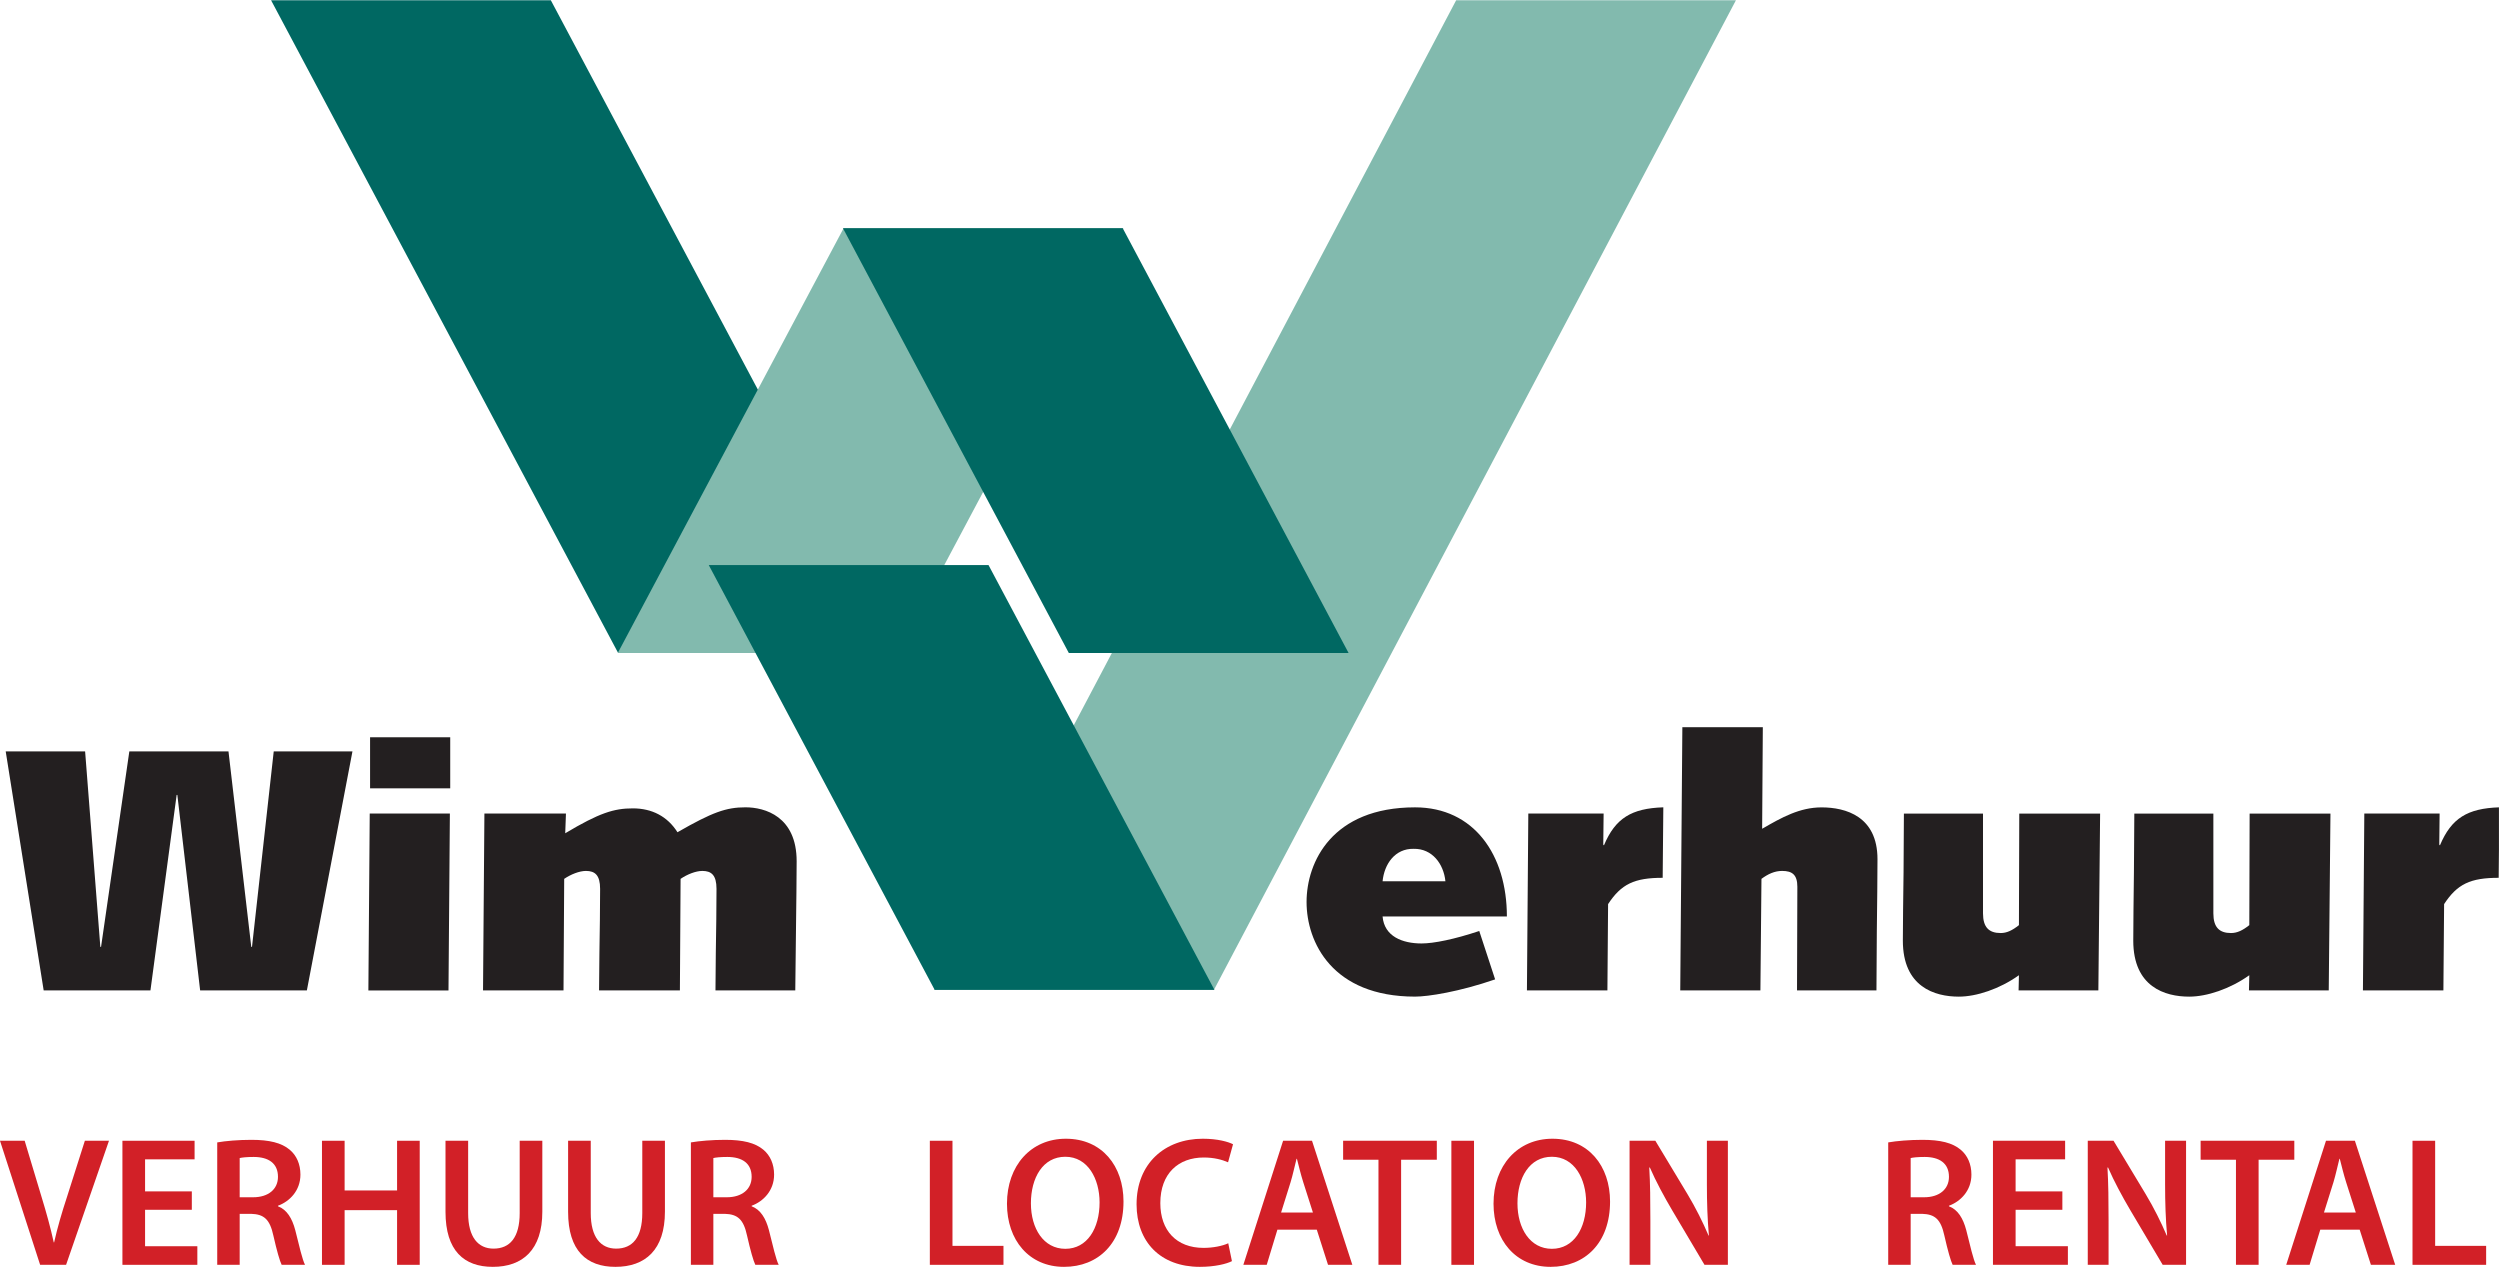 <?xml version="1.0" encoding="UTF-8" standalone="no"?>
<!-- Created with Inkscape (http://www.inkscape.org/) -->

<svg
   version="1.1"
   id="svg2"
   width="386.733"
   height="195.973"
   viewBox="0 0 386.733 195.973"
   sodipodi:docname="Logo_WimVerhuur 2018.eps"
   xmlns:inkscape="http://www.inkscape.org/namespaces/inkscape"
   xmlns:sodipodi="http://sodipodi.sourceforge.net/DTD/sodipodi-0.dtd"
   xmlns="http://www.w3.org/2000/svg"
   xmlns:svg="http://www.w3.org/2000/svg">
  <defs
     id="defs6">
    <clipPath
       clipPathUnits="userSpaceOnUse"
       id="clipPath32">
      <path
         d="M 0,0 H 2900 V 1470 H 0 Z"
         id="path30" />
    </clipPath>
    <clipPath
       clipPathUnits="userSpaceOnUse"
       id="clipPath38">
      <path
         d="M 6.66,313.602 H 2900.48 V 1469.84 H 6.66 Z"
         id="path36" />
    </clipPath>
  </defs>
  <sodipodi:namedview
     id="namedview4"
     pagecolor="#ffffff"
     bordercolor="#000000"
     borderopacity="0.25"
     inkscape:showpageshadow="2"
     inkscape:pageopacity="0.0"
     inkscape:pagecheckerboard="0"
     inkscape:deskcolor="#d1d1d1" />
  <g
     id="g8"
     inkscape:groupmode="layer"
     inkscape:label="ink_ext_XXXXXX"
     transform="matrix(1.333,0,0,-1.333,0,195.973)">
    <g
       id="g10"
       transform="scale(0.1)">
      <path
         d="M 314.59,1469.84 717.387,712.336 H 1042.04 L 639.242,1469.84 H 314.59"
         style="fill:#006862;fill-opacity:1;fill-rule:nonzero;stroke:none"
         id="path12" />
      <path
         d="M 979.031,1205.35 716.895,712.336 h 324.655 l 262.14,493.014 H 979.031"
         style="fill:#82baae;fill-opacity:1;fill-rule:nonzero;stroke:none"
         id="path14" />
      <path
         d="M 1689.85,1469.84 1084.15,321.469 h 324.63 l 605.74,1148.371 h -324.67"
         style="fill:#82baae;fill-opacity:1;fill-rule:nonzero;stroke:none"
         id="path16" />
      <path
         d="M 822.504,814.406 1084.66,321.469 h 324.66 L 1147.16,814.406 H 822.504"
         style="fill:#006862;fill-opacity:1;fill-rule:nonzero;stroke:none"
         id="path18" />
      <path
         d="M 1302.9,1205.35 1565.04,712.336 H 1240.38 L 978.223,1205.35 H 1302.9"
         style="fill:#006862;fill-opacity:1;fill-rule:nonzero;stroke:none"
         id="path20" />
      <path
         d="M 317.66,598.172 292.449,371.301 h -0.847 l -26.45,226.871 H 150.09 L 117.27,371.301 h -0.829 L 98.773,598.172 H 6.621 L 50.684,320.801 H 174.59 L 205,547.668 h 0.809 l 26.449,-226.867 h 123.863 l 52.902,277.371 H 317.66"
         style="fill:#231f20;fill-opacity:1;fill-rule:nonzero;stroke:none"
         id="path22" />
      <path
         d="m 429.469,555.293 h 93.011 v 59.316 H 429.469 Z M 429.063,526.051 427.5,320.762 h 92.973 l 1.601,205.289 h -93.011"
         style="fill:#231f20;fill-opacity:1;fill-rule:nonzero;stroke:none"
         id="path24" />
      <g
         id="g26">
        <g
           id="g28"
           clip-path="url(#clipPath32)">
          <g
             id="g34"
             clip-path="url(#clipPath38)">
            <path
               d="m 562.164,526.051 h 94.613 l -0.832,-22.879 c 39.68,23.672 56.516,28.887 78.543,28.887 22.032,0 40.102,-9.25 51.719,-27.704 40.508,23.274 56.508,28.926 78.965,28.926 22.418,0 59.344,-10.472 59.344,-62.597 0,-18.012 -0.422,-50.063 -0.809,-81.754 l -0.785,-68.129 h -92.613 l 0.382,43.269 c 0.426,26.078 0.813,52.52 0.813,74.571 0,16.039 -5.984,20.82 -16.449,20.82 -7.61,0 -17.606,-3.992 -25.231,-9.199 l -0.793,-129.461 h -93.812 l 0.406,43.269 c 0.426,26.078 0.809,52.52 0.809,74.571 0,16.039 -6.012,20.82 -16.45,20.82 -7.605,0 -17.601,-3.992 -25.226,-9.199 l -0.793,-129.461 h -93.399 l 1.598,205.25"
               style="fill:#231f20;fill-opacity:1;fill-rule:nonzero;stroke:none"
               id="path40" />
            <path
               d="m 1716.66,389.762 c -28.83,-9.653 -52.9,-14.473 -66.93,-14.473 -22.05,0 -43.28,8.02 -45.26,31.301 h 144.26 c 0,71.328 -38.08,126.652 -106.59,126.652 -96.2,0 -125.88,-63.347 -125.88,-109.851 0,-46.52 29.68,-109.789 125.88,-109.789 15.24,0 51.28,5.617 92.94,20 z m -112.19,57.687 c 1.98,20 14.39,38.094 36.06,37.66 21.63,0.434 34.87,-17.66 36.86,-37.66 h -72.92"
               style="fill:#231f20;fill-opacity:1;fill-rule:nonzero;stroke:none"
               id="path42" />
            <path
               d="m 1773.59,526.051 h 87.39 l -0.41,-36.078 0.79,-0.832 c 13.23,31.652 32.08,42.918 68.91,44.14 l -0.75,-81.801 c -32.88,0 -48.09,-7.23 -63.35,-30.511 l -0.79,-100.168 h -93.39 l 1.6,205.25"
               style="fill:#231f20;fill-opacity:1;fill-rule:nonzero;stroke:none"
               id="path44" />
            <path
               d="m 1952.36,626.227 h 93.38 l -0.79,-117.84 c 22.8,13.195 43.68,24.816 68.92,24.816 28.09,0 64.93,-10.394 64.93,-60.105 0,-20.469 -0.4,-52.52 -0.77,-84.168 l -0.42,-68.129 h -92.19 l 0.39,120.25 c 0,14.027 -6.01,18.41 -17.63,18.41 -8.81,0 -16.43,-3.59 -24.02,-9.199 l -1.22,-129.461 h -93.03 l 2.45,305.426"
               style="fill:#231f20;fill-opacity:1;fill-rule:nonzero;stroke:none"
               id="path46" />
            <path
               d="m 2435.13,320.801 h -92.58 l 0.4,17.621 c -22.44,-16 -49.32,-24.852 -69.75,-24.852 -28.01,0 -64.95,11.219 -64.95,64.918 0,20.082 0.42,47.742 0.81,79.391 l 0.4,68.133 h 91.8 V 410.191 c 0,-16.05 6.84,-22.812 20.47,-22.812 7.21,0 13.61,3.121 21.22,9.172 l 0.39,129.461 h 93.82 l -2.03,-205.211"
               style="fill:#231f20;fill-opacity:1;fill-rule:nonzero;stroke:none"
               id="path48" />
            <path
               d="m 2702.48,320.801 h -92.59 l 0.41,17.621 c -22.46,-16 -49.33,-24.852 -69.76,-24.852 -28.04,0 -64.9,11.219 -64.9,64.918 0,20.082 0.4,47.742 0.76,79.391 l 0.46,68.133 h 91.73 V 410.191 c 0,-16.05 6.84,-22.812 20.45,-22.812 7.21,0 13.62,3.121 21.26,9.172 l 0.37,129.461 h 93.8 l -1.99,-205.211"
               style="fill:#231f20;fill-opacity:1;fill-rule:nonzero;stroke:none"
               id="path50" />
            <path
               d="m 2743.75,526.051 h 87.39 l -0.39,-36.078 0.77,-0.832 c 13.26,31.652 32.06,42.918 68.94,44.14 l -0.77,-81.801 c -32.86,0 -48.12,-7.23 -63.33,-30.511 l -0.83,-100.168 h -93.38 l 1.6,205.25"
               style="fill:#231f20;fill-opacity:1;fill-rule:nonzero;stroke:none"
               id="path52" />
          </g>
        </g>
      </g>
      <path
         d="M 46.57,2.352 0,146.328 H 28.629 L 48.281,80.961 C 53.832,62.801 58.535,45.93 62.379,28.41 h 0.43 C 66.648,45.5 71.777,63.02 77.547,80.539 L 98.481,146.328 H 126.465 L 76.688,2.352 H 46.57"
         style="fill:#d22027;fill-opacity:1;fill-rule:nonzero;stroke:none"
         id="path54" />
      <path
         d="M 222.605,66.219 H 168.352 V 23.93 h 60.664 V 2.352 H 142.07 V 146.328 h 83.739 V 124.762 H 168.352 V 87.578 h 54.253 V 66.219"
         style="fill:#d22027;fill-opacity:1;fill-rule:nonzero;stroke:none"
         id="path56" />
      <path
         d="m 278.152,80.75 h 15.598 c 17.73,0 28.84,9.398 28.84,23.711 0,15.809 -11.11,23.07 -28.199,23.07 -8.336,0 -13.672,-0.64 -16.239,-1.281 z m -26.062,63.66 c 9.828,1.711 24.57,2.988 39.734,2.988 20.727,0 34.821,-3.418 44.438,-11.527 7.898,-6.633 12.386,-16.672 12.386,-28.851 0,-18.579 -12.601,-31.18 -26.058,-36.098 v -0.641 c 10.254,-3.84 16.441,-13.883 20.078,-27.77 4.484,-17.941 8.328,-34.613 11.32,-40.16 h -27.129 c -2.136,4.27 -5.554,16.02 -9.613,33.957 -4.058,18.801 -10.894,24.793 -25.851,25.211 H 278.152 V 2.352 H 252.09 V 144.41"
         style="fill:#d22027;fill-opacity:1;fill-rule:nonzero;stroke:none"
         id="path58" />
      <path
         d="M 399.922,146.328 V 88.648 h 60.883 v 57.68 h 26.273 V 2.352 H 460.805 V 65.801 H 399.922 V 2.352 H 373.648 V 146.328 h 26.274"
         style="fill:#d22027;fill-opacity:1;fill-rule:nonzero;stroke:none"
         id="path60" />
      <path
         d="M 543.277,146.328 V 62.379 c 0,-28.199 11.746,-41.23 29.477,-41.23 19.016,0 30.336,13.031 30.336,41.23 v 83.949 h 26.273 V 64.09 C 629.363,19.648 606.508,0 571.898,0 538.574,0 517.004,18.59 517.004,63.871 v 82.457 h 26.273"
         style="fill:#d22027;fill-opacity:1;fill-rule:nonzero;stroke:none"
         id="path62" />
      <path
         d="M 685.559,146.328 V 62.379 c 0,-28.199 11.746,-41.23 29.476,-41.23 19.012,0 30.336,13.031 30.336,41.23 v 83.949 h 26.274 V 64.09 C 771.645,19.648 748.789,0 714.18,0 680.855,0 659.277,18.59 659.277,63.871 v 82.457 h 26.282"
         style="fill:#d22027;fill-opacity:1;fill-rule:nonzero;stroke:none"
         id="path64" />
      <path
         d="m 827.836,80.75 h 15.594 c 17.73,0 28.84,9.398 28.84,23.711 0,15.809 -11.11,23.07 -28.2,23.07 -8.328,0 -13.672,-0.64 -16.234,-1.281 z m -26.063,63.66 c 9.829,1.711 24.567,2.988 39.735,2.988 20.719,0 34.82,-3.418 44.433,-11.527 7.907,-6.633 12.387,-16.672 12.387,-28.851 0,-18.579 -12.601,-31.18 -26.058,-36.098 v -0.641 c 10.253,-3.84 16.453,-13.883 20.078,-27.77 4.488,-17.941 8.336,-34.613 11.324,-40.16 h -27.129 c -2.141,4.27 -5.559,16.02 -9.613,33.957 -4.059,18.801 -10.895,24.793 -25.852,25.211 H 827.836 V 2.352 H 801.773 V 144.41"
         style="fill:#d22027;fill-opacity:1;fill-rule:nonzero;stroke:none"
         id="path66" />
      <path
         d="m 1079.07,146.328 h 26.27 V 24.352 h 59.18 V 2.352 h -85.45 V 146.328"
         style="fill:#d22027;fill-opacity:1;fill-rule:nonzero;stroke:none"
         id="path68" />
      <path
         d="m 1196.36,73.699 c 0,-29.258 14.73,-52.77 39.94,-52.77 25.42,0 39.74,23.719 39.74,53.84 0,27.128 -13.46,52.98 -39.74,52.98 -26.06,0 -39.94,-24.359 -39.94,-54.051 z m 107.45,2.141 C 1303.81,27.559 1274.54,0 1234.8,0 c -40.58,0 -66.22,30.98 -66.22,73.269 0,44.218 27.78,75.41 68.36,75.41 42.09,0 66.87,-31.828 66.87,-72.84"
         style="fill:#d22027;fill-opacity:1;fill-rule:nonzero;stroke:none"
         id="path70" />
      <path
         d="M 1429.64,6.621 C 1423.45,3.422 1409.78,0 1392.47,0 c -45.71,0 -73.49,28.84 -73.49,72.629 0,47.43 32.9,76.051 76.91,76.051 17.3,0 29.69,-3.629 35.03,-6.41 l -5.76,-20.93 c -6.84,2.988 -16.24,5.551 -28.2,5.551 -29.27,0 -50.42,-18.371 -50.42,-52.981 0,-31.609 18.59,-51.91 50.2,-51.91 10.68,0 21.8,2.141 28.63,5.352 l 4.27,-20.731"
         style="fill:#d22027;fill-opacity:1;fill-rule:nonzero;stroke:none"
         id="path72" />
      <path
         d="m 1523.64,63.02 -11.32,35.461 c -2.78,8.758 -5.12,18.59 -7.26,26.918 h -0.43 c -2.13,-8.328 -4.27,-18.378 -6.84,-26.918 l -11.1,-35.461 z M 1482.41,43.148 1470.02,2.352 h -27.13 l 46.14,143.976 h 33.55 L 1569.36,2.352 h -28.2 l -13.04,40.797 h -45.71"
         style="fill:#d22027;fill-opacity:1;fill-rule:nonzero;stroke:none"
         id="path74" />
      <path
         d="m 1599.7,124.328 h -41.02 v 22 h 108.73 v -22 h -41.43 V 2.352 H 1599.7 V 124.328"
         style="fill:#d22027;fill-opacity:1;fill-rule:nonzero;stroke:none"
         id="path76" />
      <path
         d="M 1710.58,146.328 V 2.352 H 1684.3 V 146.328 h 26.28"
         style="fill:#d22027;fill-opacity:1;fill-rule:nonzero;stroke:none"
         id="path78" />
      <path
         d="m 1761,73.699 c 0,-29.258 14.74,-52.77 39.95,-52.77 25.42,0 39.73,23.719 39.73,53.84 0,27.128 -13.45,52.98 -39.73,52.98 -26.07,0 -39.95,-24.359 -39.95,-54.051 z m 107.45,2.141 C 1868.45,27.559 1839.18,0 1799.45,0 c -40.58,0 -66.23,30.98 -66.23,73.269 0,44.218 27.78,75.41 68.36,75.41 42.09,0 66.87,-31.828 66.87,-72.84"
         style="fill:#d22027;fill-opacity:1;fill-rule:nonzero;stroke:none"
         id="path80" />
      <path
         d="M 1891.1,2.352 V 146.328 h 29.92 l 37.16,-61.726 c 9.61,-16.023 17.94,-32.691 24.57,-48.293 h 0.42 c -1.71,19.23 -2.34,37.82 -2.34,59.82 v 50.199 h 24.35 V 2.352 h -27.13 l -37.6,63.449 c -9.18,15.59 -18.8,33.32 -25.85,49.558 l -0.64,-0.218 c 1.07,-18.582 1.28,-37.59 1.28,-61.313 V 2.352 h -24.14"
         style="fill:#d22027;fill-opacity:1;fill-rule:nonzero;stroke:none"
         id="path82" />
      <path
         d="m 2217.31,80.75 h 15.6 c 17.72,0 28.84,9.398 28.84,23.711 0,15.809 -11.12,23.07 -28.21,23.07 -8.33,0 -13.67,-0.64 -16.23,-1.281 z m -26.06,63.66 c 9.82,1.711 24.57,2.988 39.74,2.988 20.72,0 34.81,-3.418 44.43,-11.527 7.9,-6.633 12.39,-16.672 12.39,-28.851 0,-18.579 -12.61,-31.18 -26.06,-36.098 v -0.641 c 10.25,-3.84 16.44,-13.883 20.08,-27.77 4.48,-17.941 8.33,-34.613 11.31,-40.16 h -27.12 c -2.13,4.27 -5.55,16.02 -9.61,33.957 -4.07,18.801 -10.9,24.793 -25.85,25.211 h -13.25 V 2.352 h -26.06 V 144.41"
         style="fill:#d22027;fill-opacity:1;fill-rule:nonzero;stroke:none"
         id="path84" />
      <path
         d="m 2393.35,66.219 h -54.26 V 23.93 h 60.67 V 2.352 h -86.95 V 146.328 h 83.74 v -21.566 h -57.46 V 87.578 h 54.26 V 66.219"
         style="fill:#d22027;fill-opacity:1;fill-rule:nonzero;stroke:none"
         id="path86" />
      <path
         d="M 2422.83,2.352 V 146.328 h 29.91 l 37.17,-61.726 c 9.61,-16.023 17.94,-32.691 24.56,-48.293 h 0.43 c -1.71,19.23 -2.34,37.82 -2.34,59.82 v 50.199 h 24.34 V 2.352 h -27.12 l -37.6,63.449 c -9.18,15.59 -18.8,33.32 -25.85,49.558 l -0.64,-0.218 c 1.07,-18.582 1.28,-37.59 1.28,-61.313 V 2.352 h -24.14"
         style="fill:#d22027;fill-opacity:1;fill-rule:nonzero;stroke:none"
         id="path88" />
      <path
         d="m 2594.81,124.328 h -41.01 v 22 h 108.73 v -22 h -41.44 V 2.352 h -26.28 V 124.328"
         style="fill:#d22027;fill-opacity:1;fill-rule:nonzero;stroke:none"
         id="path90" />
      <path
         d="m 2733.89,63.02 -11.32,35.461 c -2.78,8.758 -5.13,18.59 -7.27,26.918 h -0.43 c -2.14,-8.328 -4.26,-18.378 -6.83,-26.918 l -11.11,-35.461 z M 2692.66,43.148 2680.27,2.352 h -27.14 l 46.15,143.976 h 33.54 L 2779.6,2.352 h -28.19 l -13.03,40.797 h -45.72"
         style="fill:#d22027;fill-opacity:1;fill-rule:nonzero;stroke:none"
         id="path92" />
      <path
         d="m 2799.69,146.328 h 26.28 V 24.352 h 59.17 V 2.352 h -85.45 V 146.328"
         style="fill:#d22027;fill-opacity:1;fill-rule:nonzero;stroke:none"
         id="path94" />
    </g>
  </g>
</svg>
